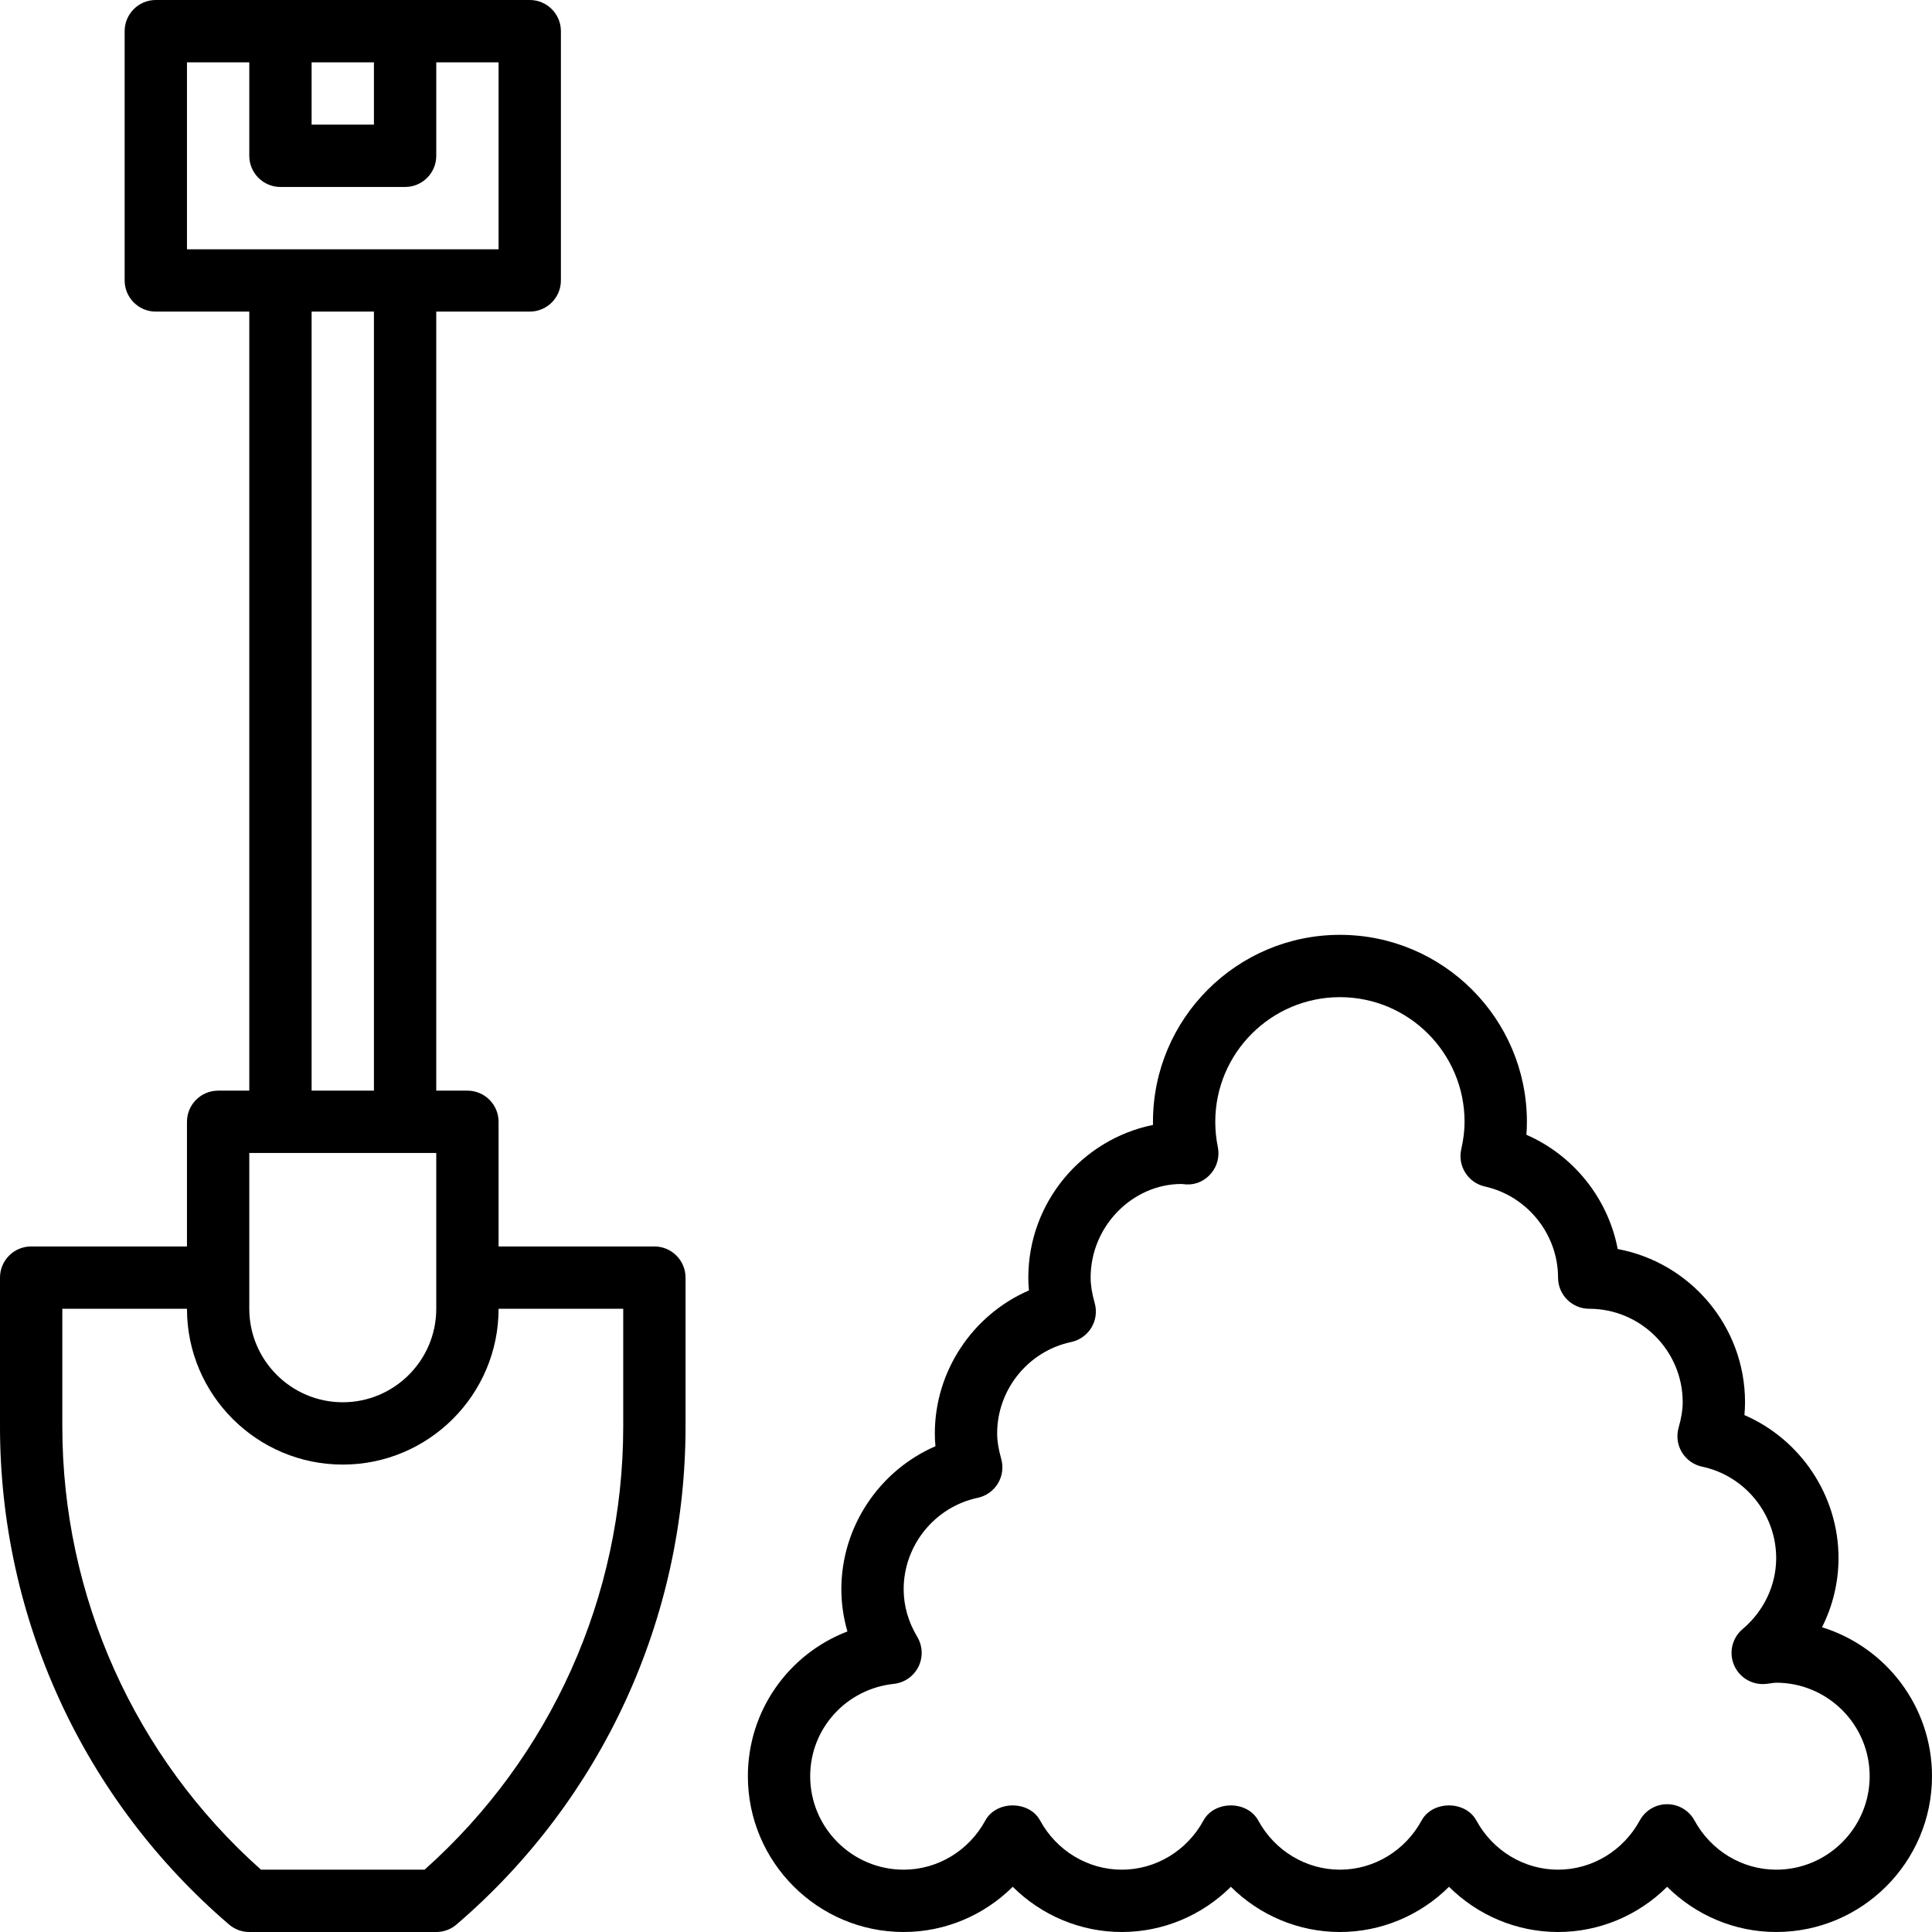 <svg height="496pt" viewBox="0 0 496 496" width="496pt" xmlns="http://www.w3.org/2000/svg"><path d="m168 320h-40v-32c0-4.414-3.586-8-8-8h-8v-200h24c4.414 0 8-3.586 8-8v-64c0-4.414-3.586-8-8-8h-96c-4.414 0-8 3.586-8 8v64c0 4.414 3.586 8 8 8h24v200h-8c-4.414 0-8 3.586-8 8v32h-40c-4.414 0-8 3.586-8 8v38.238c0 49.219 21.434 95.809 58.793 127.832 1.445 1.25 3.297 1.93 5.207 1.93h48c1.91 0 3.762-.68 5.207-1.93 37.359-32.023 58.793-78.613 58.793-127.832v-38.238c0-4.414-3.586-8-8-8zm-88-304h16v16h-16zm-32 0h16v24c0 4.414 3.586 8 8 8h32c4.414 0 8-3.586 8-8v-24h16v48h-80zm32 64h16v200h-16zm-16 216h48v40c0 13.23-10.77 24-24 24s-24-10.77-24-24zm96 70.238c0 43.562-18.551 84.852-51 113.762h-42c-32.449-28.902-51-70.199-51-113.762v-30.238h32c0 22.055 17.945 40 40 40s40-17.945 40-40h32zm0 0"/><path d="m467.762 417.762c2.758-5.465 4.238-11.531 4.238-17.762 0-16.098-9.793-30.488-24.16-36.711.113-1.113.16-2.199.16-3.289 0-19.559-14.113-35.887-32.688-39.336-2.465-12.969-11.336-24.055-23.441-29.336.09-1.113.129-2.223.129-3.328 0-26.473-21.527-48-48-48s-48 21.527-48 48c0 .266 0 .535.008.801-18.238 3.711-32.008 19.879-32.008 39.199 0 1.09.047 2.176.16 3.289-14.367 6.223-24.16 20.613-24.16 36.711 0 1.09.047 2.176.16 3.289-14.367 6.223-24.16 20.613-24.16 36.711 0 3.656.527 7.297 1.559 10.84-15.102 5.801-25.559 20.328-25.559 37.16 0 22.055 17.945 40 40 40 10.617 0 20.625-4.273 28-11.609 7.375 7.336 17.383 11.609 28 11.609s20.625-4.273 28-11.609c7.375 7.336 17.383 11.609 28 11.609s20.625-4.273 28-11.609c7.375 7.336 17.383 11.609 28 11.609s20.625-4.273 28-11.609c7.375 7.336 17.383 11.609 28 11.609 22.055 0 40-17.945 40-40 0-17.969-11.902-33.199-28.238-38.238zm-11.762 62.238c-8.695 0-16.734-4.84-20.977-12.633-1.398-2.574-4.094-4.176-7.023-4.176s-5.625 1.602-7.023 4.176c-4.242 7.793-12.281 12.633-20.977 12.633s-16.734-4.84-20.977-12.633c-2.809-5.152-11.246-5.152-14.055 0-4.234 7.793-12.273 12.633-20.969 12.633s-16.734-4.84-20.977-12.633c-2.809-5.152-11.246-5.152-14.055 0-4.234 7.793-12.273 12.633-20.969 12.633s-16.734-4.84-20.977-12.633c-2.809-5.152-11.246-5.152-14.055 0-4.234 7.793-12.273 12.633-20.969 12.633-13.23 0-24-10.77-24-24 0-12.207 9.23-22.398 21.473-23.703 2.711-.289 5.094-1.945 6.312-4.387 1.215-2.438 1.102-5.336-.297-7.68-2.312-3.871-3.488-7.984-3.488-12.23 0-11.266 7.992-21.137 19.008-23.465 2.168-.465 4.047-1.801 5.191-3.695 1.145-1.895 1.449-4.184.84-6.32-.703-2.504-1.039-4.574-1.039-6.52 0-11.266 7.992-21.137 19.008-23.465 2.168-.465 4.047-1.801 5.191-3.695 1.145-1.895 1.449-4.184.84-6.32-.703-2.504-1.039-4.574-1.039-6.52 0-13.23 10.77-24 23.281-24.039.312.047 1.008.109 1.32.117 2.52.121 4.781-.98 6.352-2.855 1.566-1.871 2.191-4.359 1.703-6.75-.441-2.113-.656-4.289-.656-6.473 0-17.648 14.352-32 32-32s32 14.352 32 32c0 2.215-.281 4.52-.848 7.047-.473 2.074-.09 4.25 1.047 6.043 1.137 1.789 2.945 3.062 5.016 3.52 10.891 2.43 18.785 12.262 18.785 23.391 0 4.414 3.586 8 8 8 13.23 0 24 10.77 24 24 0 1.945-.336 4.016-1.047 6.52-.609 2.137-.305 4.426.84 6.32 1.145 1.895 3.023 3.238 5.191 3.695 11.023 2.328 19.016 12.199 19.016 23.465 0 6.961-3.145 13.609-8.625 18.238-2.688 2.273-3.574 6.027-2.184 9.266 1.383 3.238 4.738 5.176 8.215 4.801l1.25-.16c.449-.066.887-.145 1.344-.145 13.23 0 24 10.77 24 24s-10.77 24-24 24zm0 0"/></svg>